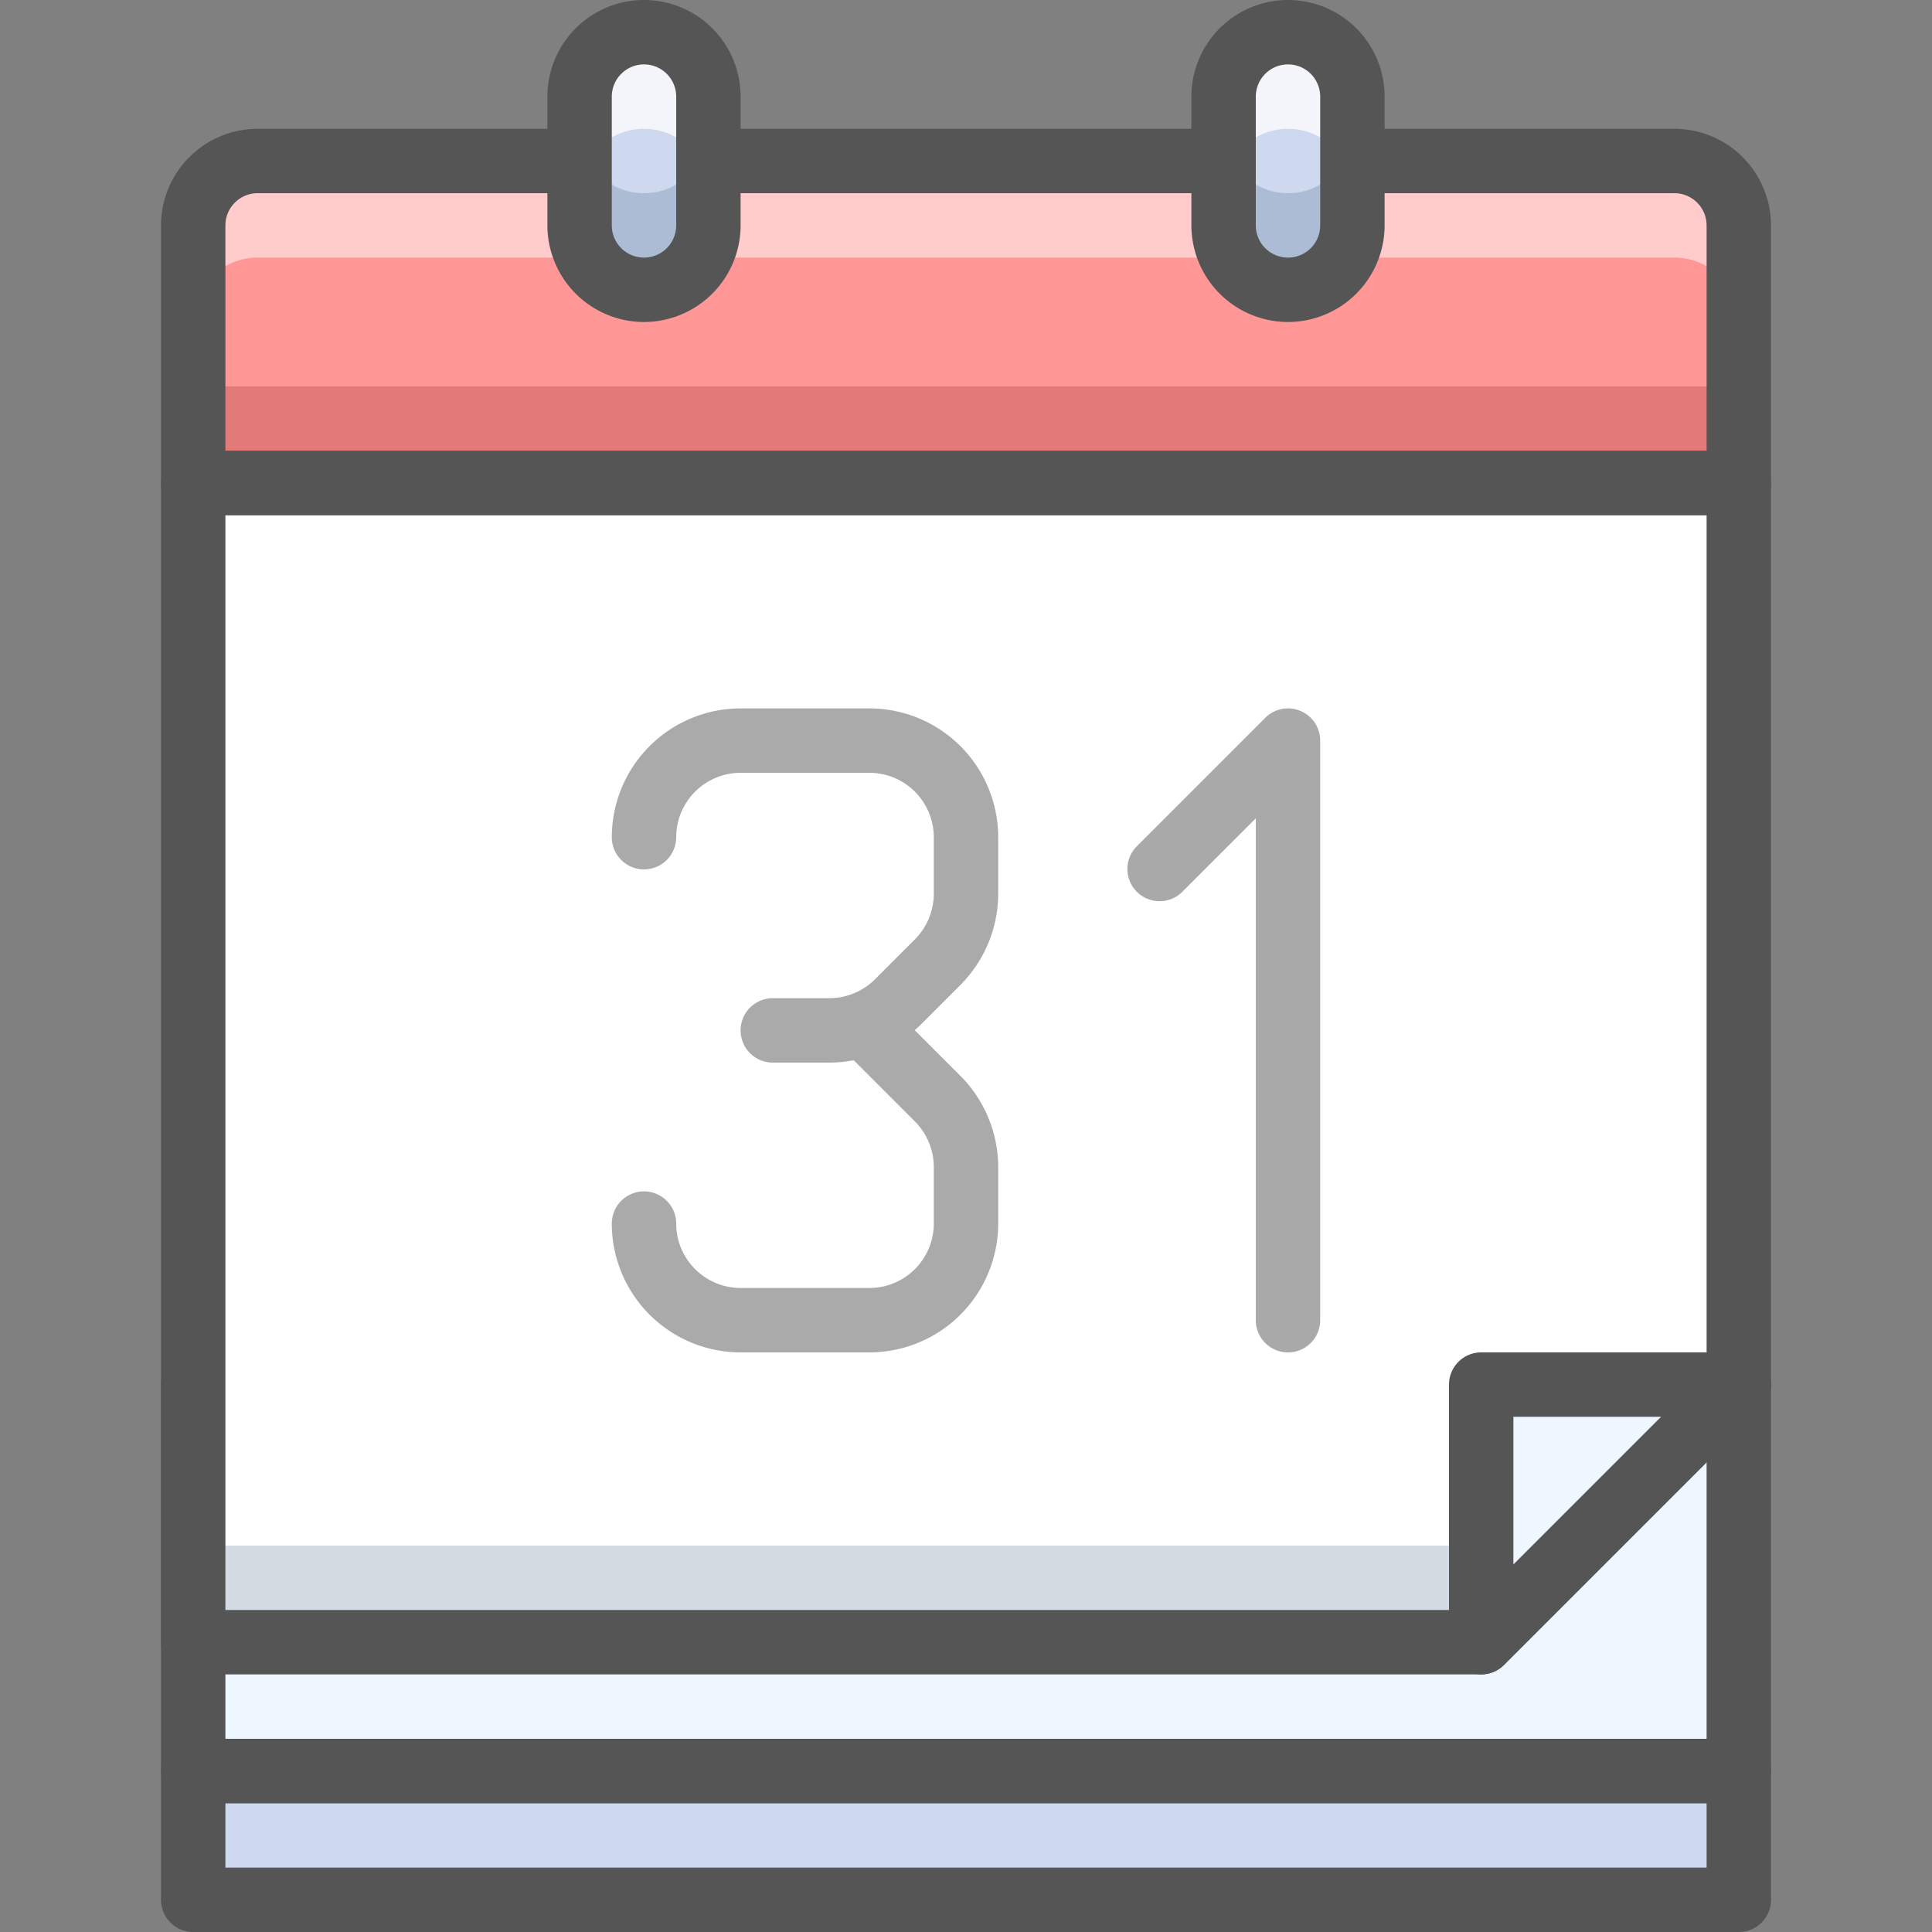 <?xml version="1.0" ?><svg data-name="Multimedia 2" height="60" id="Multimedia_2" viewBox="0 0 60 60" width="60" xmlns="http://www.w3.org/2000/svg"><rect x="0" y="0" width="60" height="60" fill="#808080" stroke="none"/><title/><rect height="4" style="fill:#ced8ee" width="48" x="6" y="55"/><polyline points="6 43 6 55 54 55 54 43" style="fill:#eef6ff"/><path d="M52,5H8A2,2,0,0,0,6,7v8H54V7A2,2,0,0,0,52,5Z" style="fill:#ff9797"/><rect height="3" style="fill:#750000;opacity:0.2" width="48" x="6" y="12"/><path d="M52,5H8A2,2,0,0,0,6,7v3A2,2,0,0,1,8,8H52a2,2,0,0,1,2,2V7A2,2,0,0,0,52,5Z" style="fill:#fff;opacity:0.5"/><path d="M54,60H6a.999.999,0,0,1-1-1V55a.999.999,0,0,1,1-1H54a.999.999,0,0,1,1,1v4A.999.999,0,0,1,54,60ZM7,58H53V56H7Z" style="fill:#555555"/><path d="M54,56H6a.999.999,0,0,1-1-1V43a1,1,0,0,1,2,0V54H53V43a1,1,0,0,1,2,0V55A.999.999,0,0,1,54,56Z" style="fill:#555555"/><polygon points="6 51 46 51 54 43 54 15 6 15 6 51" style="fill:#fff"/><rect height="3" style="fill:#2c4b75;opacity:0.2" width="40" x="6" y="48"/><path d="M46,52H6a.999.999,0,0,1-1-1V15a.999.999,0,0,1,1-1H54a.999.999,0,0,1,1,1V43a.999.999,0,0,1-.293.707l-8,8A.999.999,0,0,1,46,52ZM7,50H45.586L53,42.586V16H7Z" style="fill:#555555"/><path d="M54,16H6a.999.999,0,0,1-1-1V7A3.003,3.003,0,0,1,8,4H52a3.003,3.003,0,0,1,3,3v8A.999.999,0,0,1,54,16ZM7,14H53V7a1.001,1.001,0,0,0-1-1H8A1.001,1.001,0,0,0,7,7Z" style="fill:#555555"/><polygon points="46 51 54 43 46 43 46 51" style="fill:#eef6ff"/><path d="M46,52a1,1,0,0,1-1-1V43a.999.999,0,0,1,1-1h8a1.0 1,0,0,1,.707,1.707l-8,8A1.0 1,0,0,1,46,52Zm1-8v4.586L51.586,44Z" style="fill:#555555"/><g style="opacity:0.5"><path d="M25.758,33H24a1,1,0,0,1,0-2h1.758a2.014,2.014,0,0,0,1.414-.586l1.242-1.242A2.014,2.014,0,0,0,29,27.758V26a2.003,2.003,0,0,0-2-2H23a2.003,2.003,0,0,0-2,2,1,1,0,0,1-2,0,4.004,4.004,0,0,1,4-4h4a4.004,4.004,0,0,1,4,4v1.758a4.025,4.025,0,0,1-1.172,2.828l-1.242,1.242A4.025,4.025,0,0,1,25.758,33Z" style="fill:#555555"/><path d="M27,42H23a4.004,4.004,0,0,1-4-4,1,1,0,0,1,2,0,2.003,2.003,0,0,0,2,2h4a2.003,2.003,0,0,0,2-2V36.242a2.014,2.014,0,0,0-.586-1.414L26.293,32.707A1.0 1,0,0,1,27.707,31.293l2.121,2.121A4.025,4.025,0,0,1,31,36.242V38A4.004,4.004,0,0,1,27,42Z" style="fill:#555555"/></g><path d="M40,42a.999.999,0,0,1-1-1V25.414l-2.293,2.293A1.0 1,0,0,1,35.293,26.293l4-4A1.0 1,0,0,1,41,23V41A.999.999,0,0,1,40,42Z" style="fill:#555555;opacity:0.5"/><path d="M20,9h0a2,2,0,0,1-2-2V3a2,2,0,0,1,2-2h0a2,2,0,0,1,2,2V7A2,2,0,0,1,20,9Z" style="fill:#ced8ee"/><path d="M20,4a2,2,0,0,0-2,2V3a2,2,0,0,1,4,0V6A2,2,0,0,0,20,4Z" style="fill:#fff;opacity:0.75"/><path d="M20,6a2,2,0,0,1-2-2V7a2,2,0,0,0,4,0V4A2,2,0,0,1,20,6Z" style="fill:#2c4b75;opacity:0.2"/><path d="M20,10a3.003,3.003,0,0,1-3-3V3a3,3,0,0,1,6,0V7A3.003,3.003,0,0,1,20,10Zm0-8a1.001,1.001,0,0,0-1,1V7a1,1,0,0,0,2,0V3A1.001,1.001,0,0,0,20,2Z" style="fill:#555555"/><path d="M40,9h0a2,2,0,0,1-2-2V3a2,2,0,0,1,2-2h0a2,2,0,0,1,2,2V7A2,2,0,0,1,40,9Z" style="fill:#ced8ee"/><path d="M40,4a2,2,0,0,0-2,2V3a2,2,0,0,1,4,0V6A2,2,0,0,0,40,4Z" style="fill:#fff;opacity:0.75"/><path d="M40,6a2,2,0,0,1-2-2V7a2,2,0,0,0,4,0V4A2,2,0,0,1,40,6Z" style="fill:#2c4b75;opacity:0.2"/><path d="M40,10a3.003,3.003,0,0,1-3-3V3a3,3,0,0,1,6,0V7A3.003,3.003,0,0,1,40,10Zm0-8a1.001,1.001,0,0,0-1,1V7a1,1,0,0,0,2,0V3A1.001,1.001,0,0,0,40,2Z" style="fill:#555555"/></svg>
